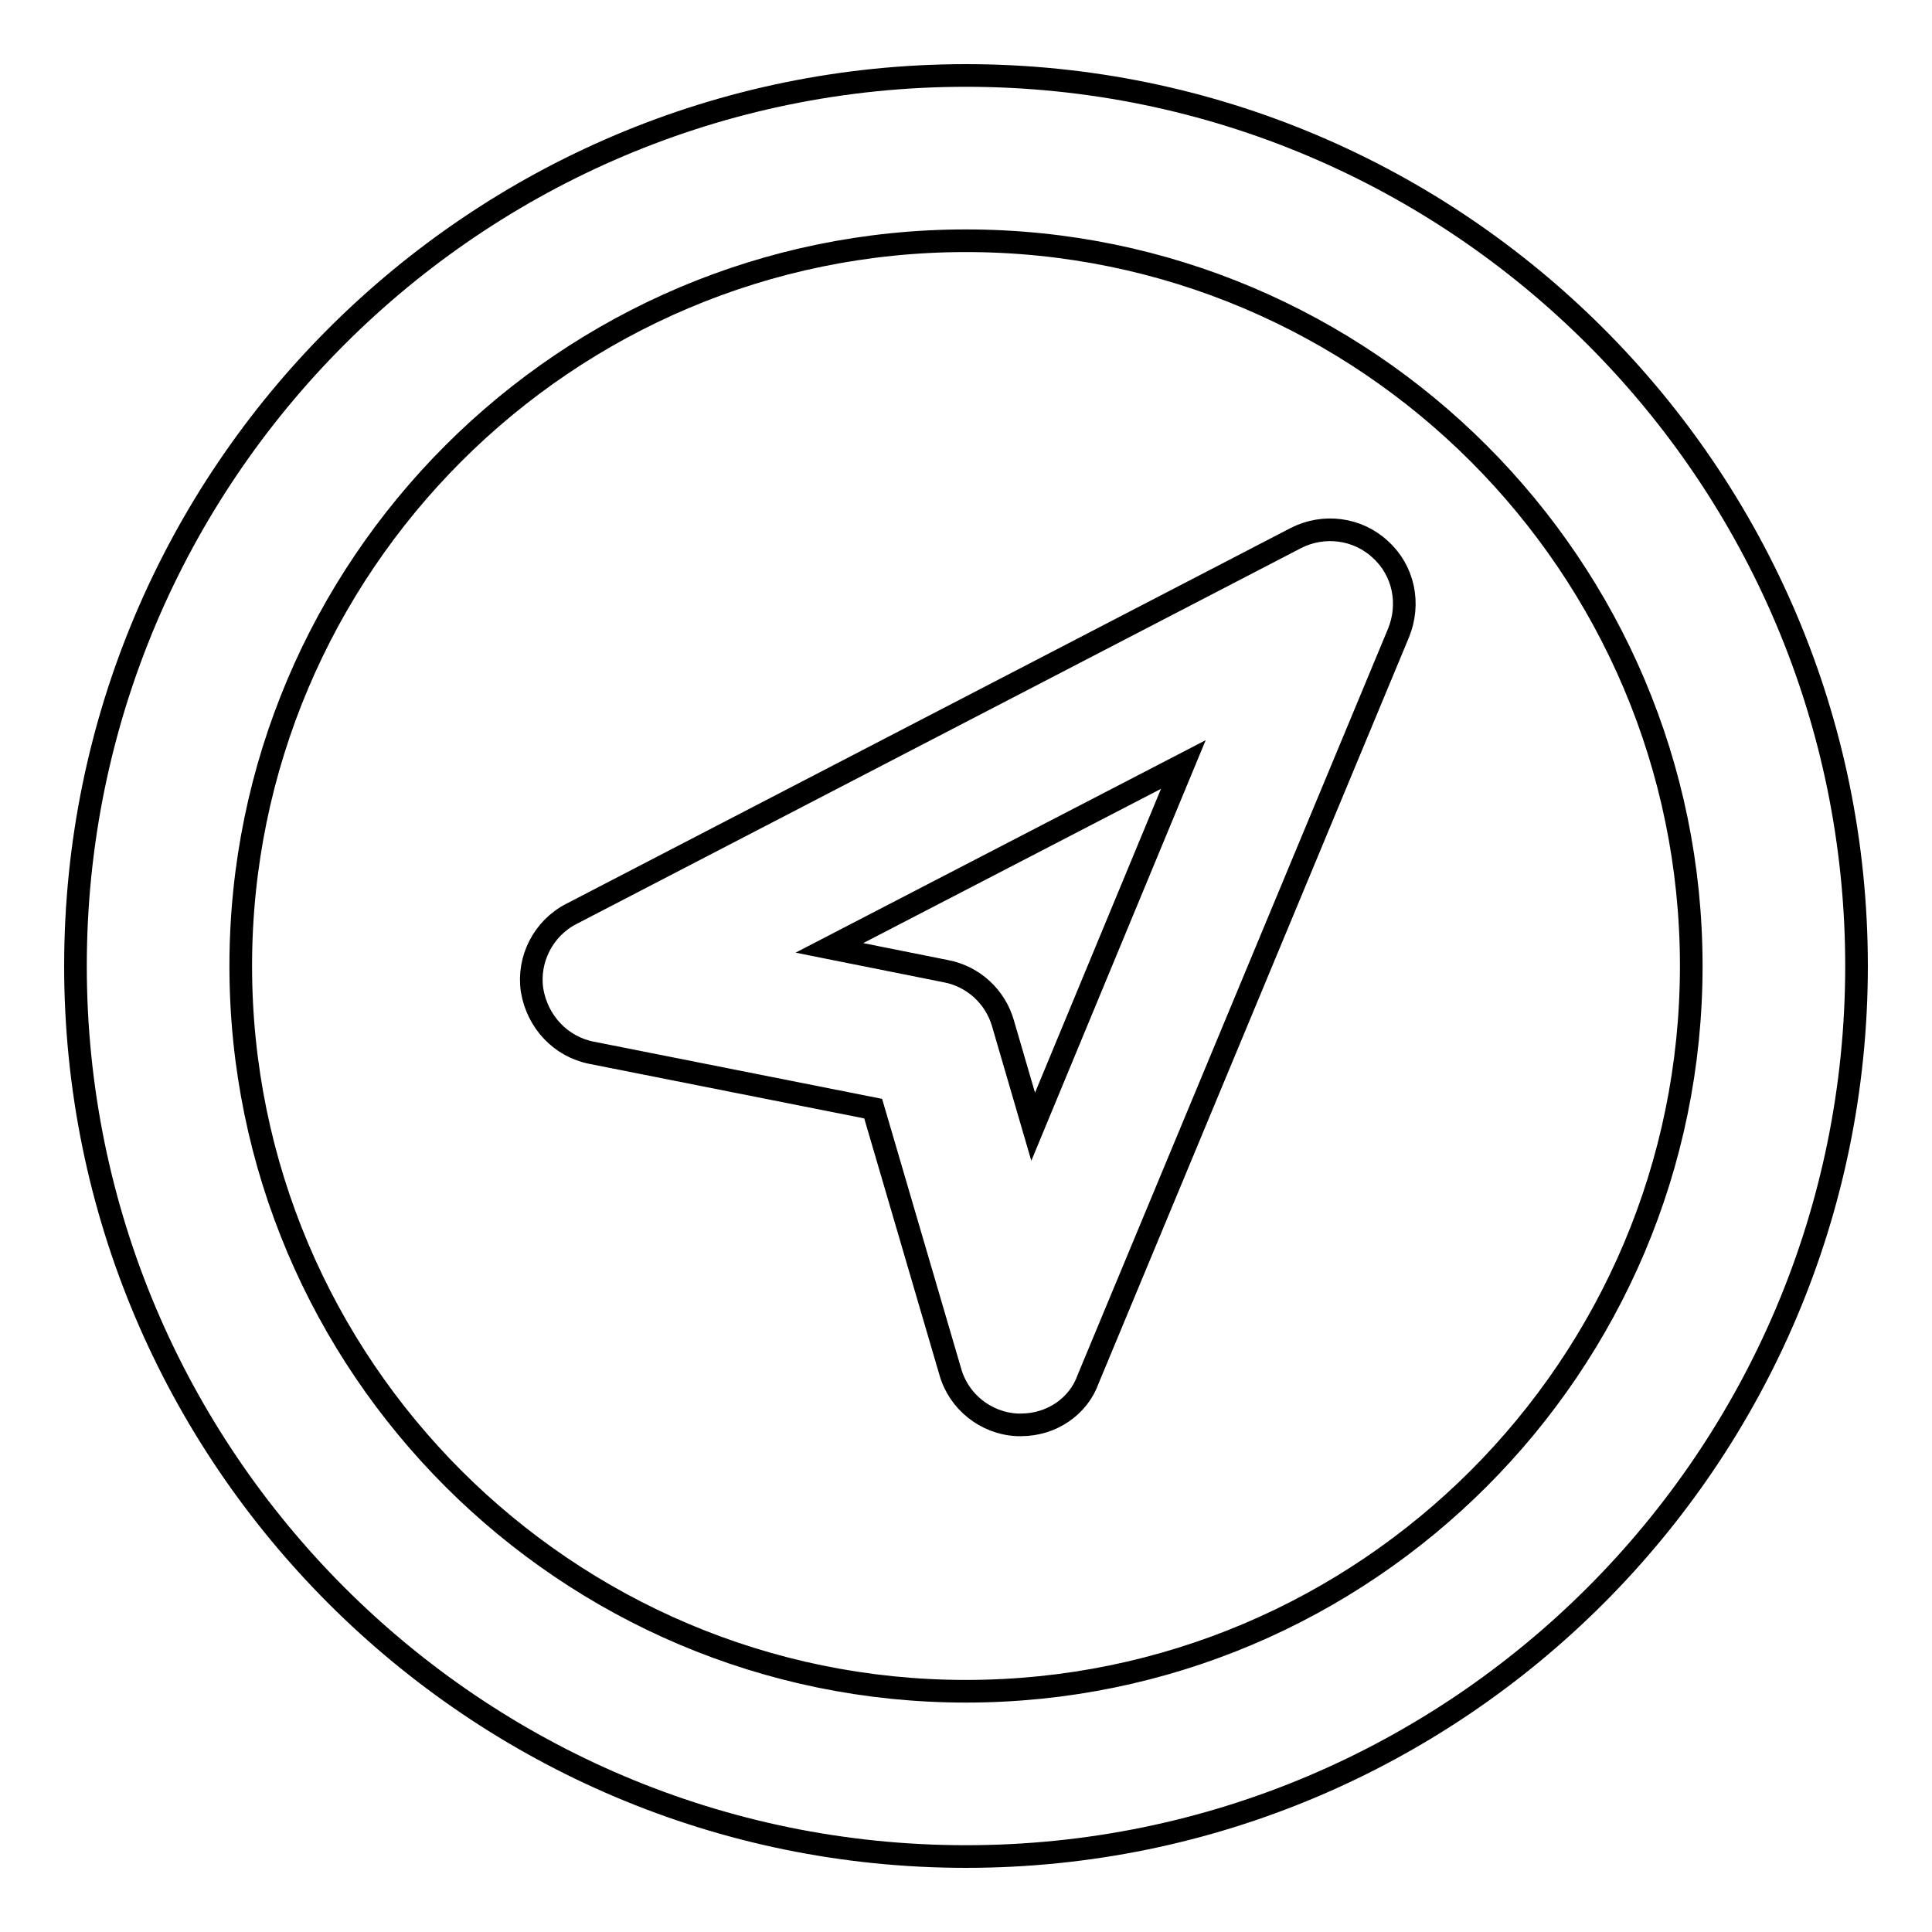 <?xml version="1.0" encoding="utf-8"?>
<!-- Svg Vector Icons : http://www.onlinewebfonts.com/icon -->
<!DOCTYPE svg PUBLIC "-//W3C//DTD SVG 1.1//EN" "http://www.w3.org/Graphics/SVG/1.1/DTD/svg11.dtd">
<svg version="1.1" xmlns="http://www.w3.org/2000/svg" xmlns:xlink="http://www.w3.org/1999/xlink" x="0px" y="0px" viewBox="0 0 256 256" enable-background="new 0 0 256 256" xml:space="preserve">
<g><g><g><g><path stroke-width="3" fill-opacity="0" stroke="#000000"  d="M128,10C62.9,10,10,62.9,10,128c0,65.1,52.9,118,118,118c65.1,0,118-52.9,118-118C246,62.9,193.1,10,128,10z M128,224.1c-53,0-96.1-43.1-96.1-96.1S75,31.9,128,31.9S224.1,75,224.1,128S181,224.1,128,224.1z"/><g><path stroke-width="3" fill-opacity="0" stroke="#000000"  d="M135.3,188.8c-0.2,0-0.4,0-0.5,0c-4.2-0.2-7.8-3.1-8.9-7.1l-10.2-34.8l-37.3-7.4c-4.1-0.8-7.2-4.1-7.9-8.3c-0.6-4.1,1.5-8.2,5.2-10.1l96-49.8c3.7-1.9,8.2-1.3,11.2,1.5c3.1,2.8,4,7.2,2.4,11.1l-41.1,98.8C142.9,186.4,139.3,188.8,135.3,188.8z M109.9,125.6l15.5,3.1c3.6,0.7,6.5,3.4,7.5,6.9l4,13.7l19.9-48L109.9,125.6z"/></g></g></g><g></g><g></g><g></g><g></g><g></g><g></g><g></g><g></g><g></g><g></g><g></g><g></g><g></g><g></g><g></g></g></g>
</svg>
